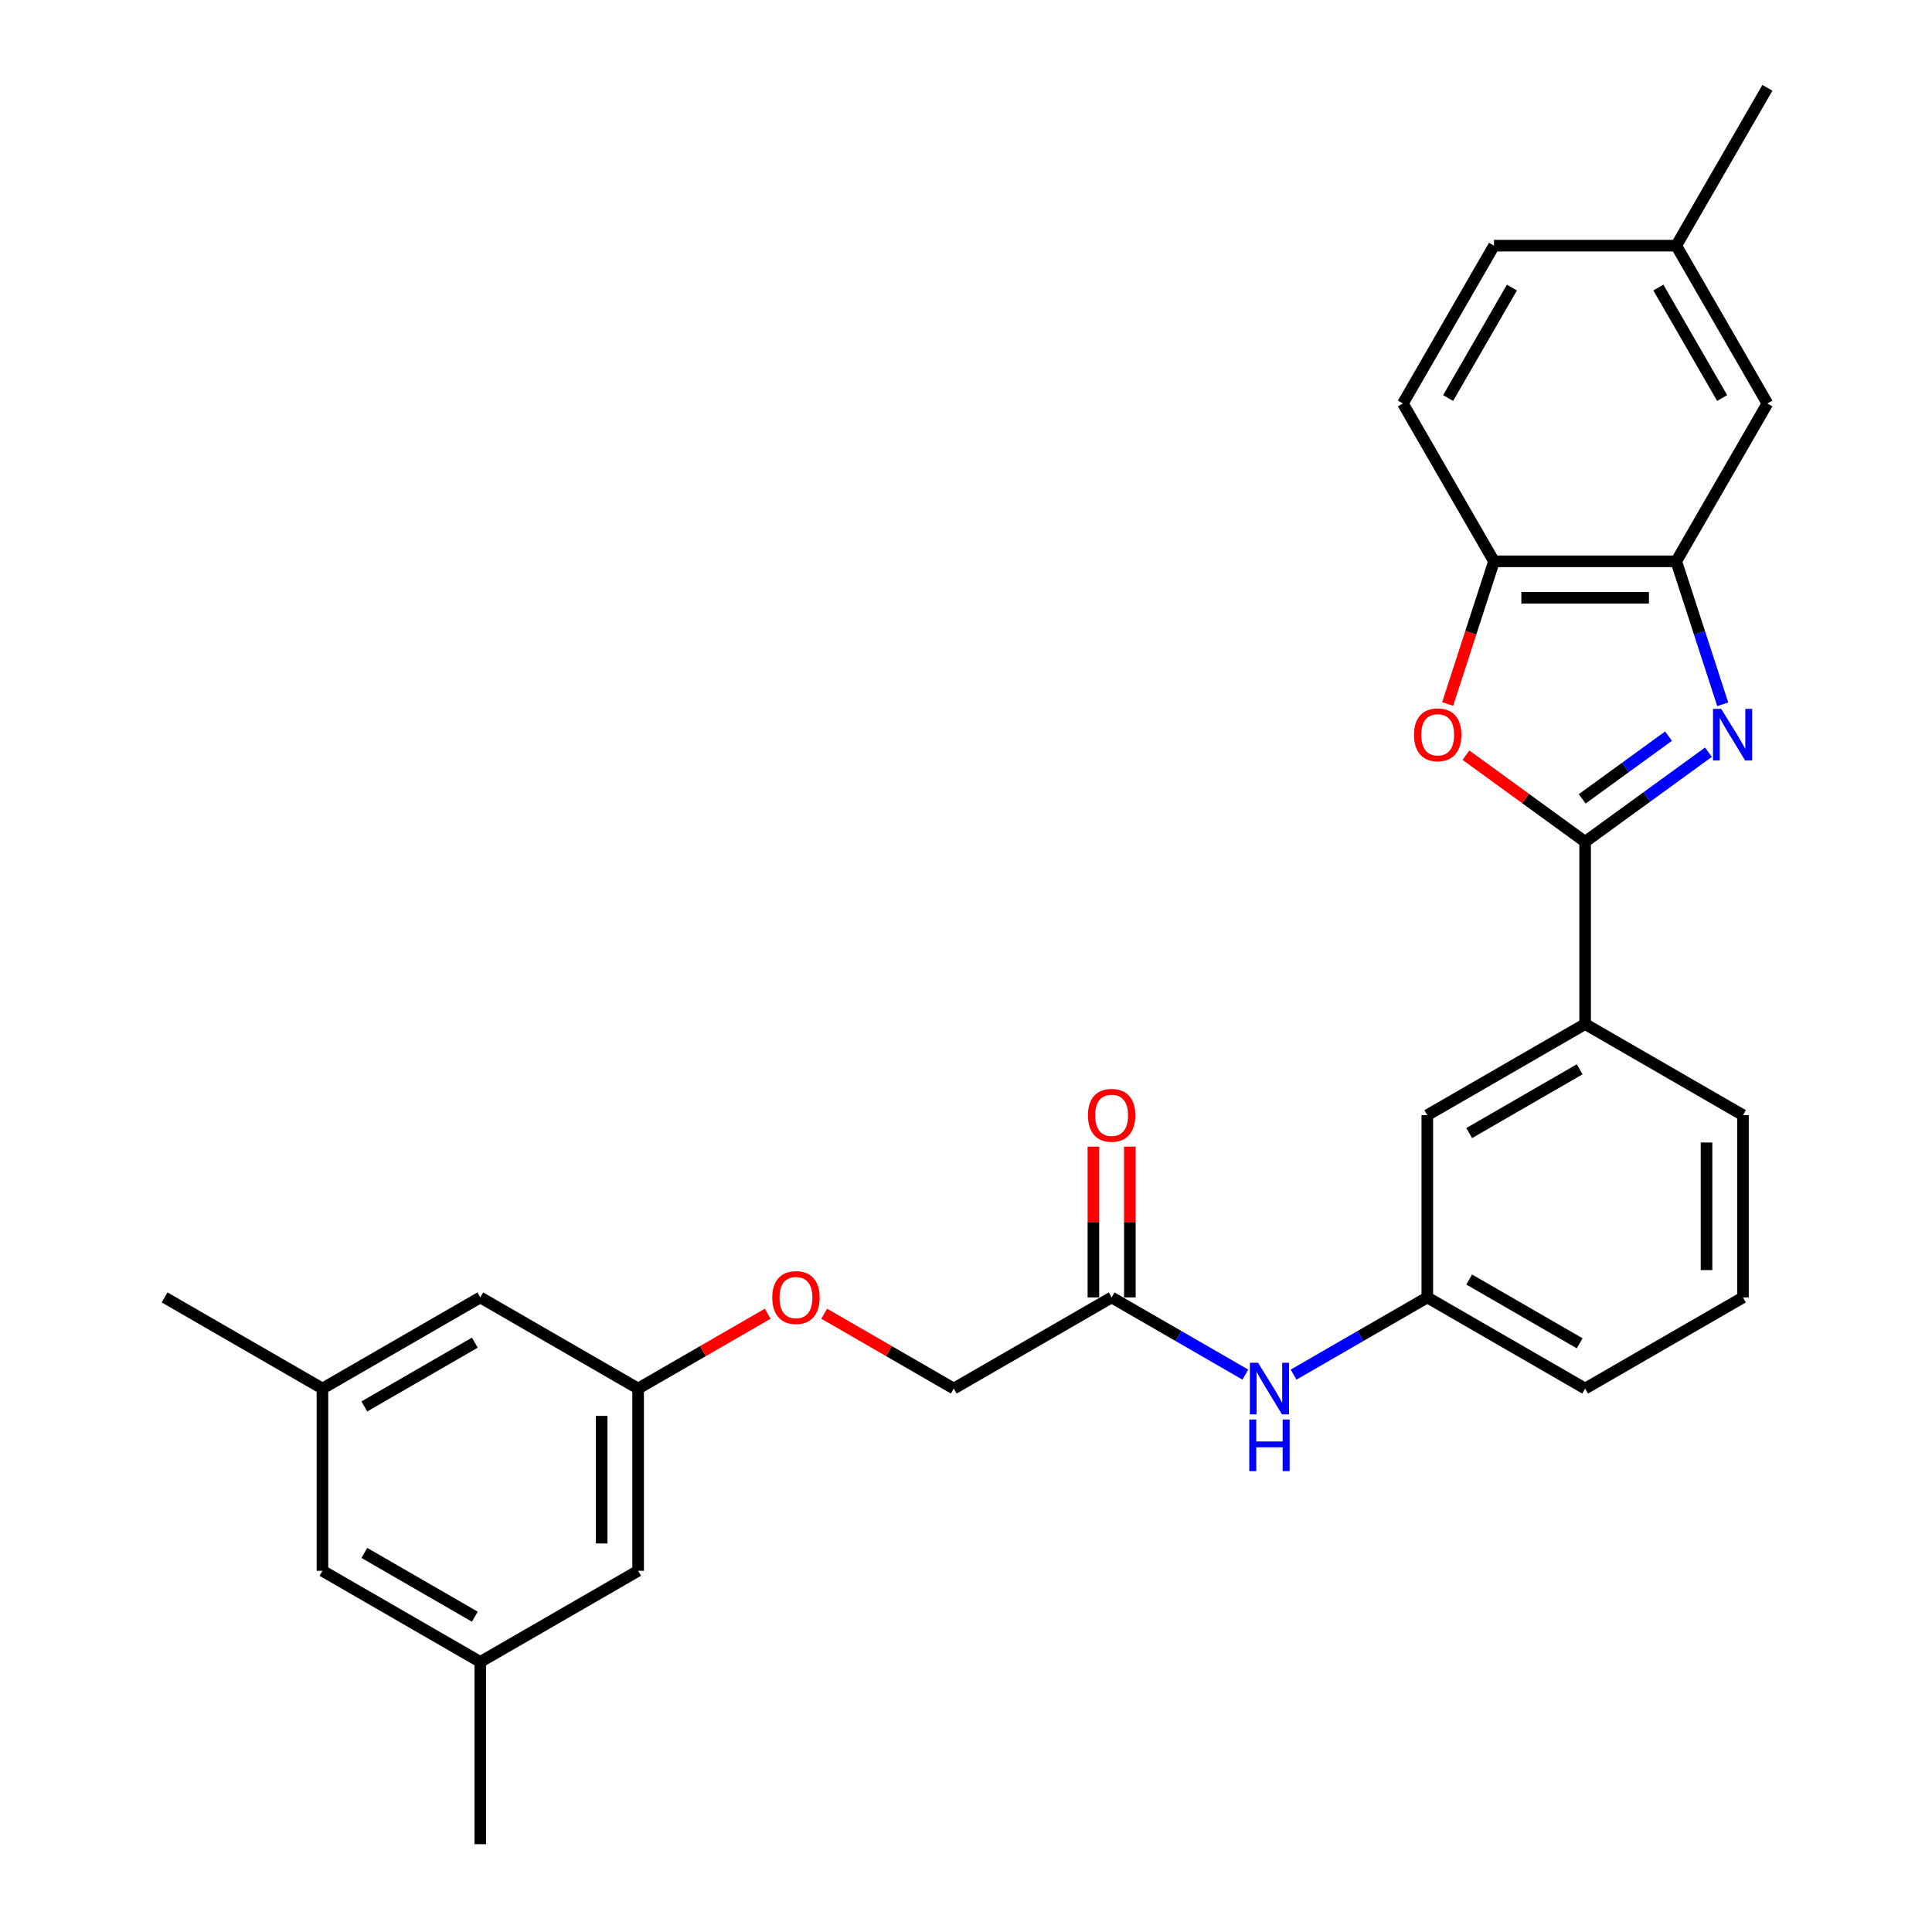 <?xml version='1.0' encoding='iso-8859-1'?>
<svg version='1.1' baseProfile='full'
              xmlns='http://www.w3.org/2000/svg'
                      xmlns:rdkit='http://www.rdkit.org/xml'
                      xmlns:xlink='http://www.w3.org/1999/xlink'
                  xml:space='preserve'
width='1000px' height='1000px' viewBox='0 0 1000 1000'>
<!-- END OF HEADER -->
<rect style='opacity:1.0;fill:#FFFFFF;stroke:none' width='1000' height='1000' x='0' y='0'> </rect>
<path class='bond-0' d='M 884.292,389.334 L 852.378,412.52' style='fill:none;fill-rule:evenodd;stroke:#0000FF;stroke-width:6px;stroke-linecap:butt;stroke-linejoin:miter;stroke-opacity:1' />
<path class='bond-0' d='M 852.378,412.52 L 820.464,435.707' style='fill:none;fill-rule:evenodd;stroke:#000000;stroke-width:6px;stroke-linecap:butt;stroke-linejoin:miter;stroke-opacity:1' />
<path class='bond-0' d='M 863.628,381.026 L 841.288,397.257' style='fill:none;fill-rule:evenodd;stroke:#0000FF;stroke-width:6px;stroke-linecap:butt;stroke-linejoin:miter;stroke-opacity:1' />
<path class='bond-0' d='M 841.288,397.257 L 818.949,413.488' style='fill:none;fill-rule:evenodd;stroke:#000000;stroke-width:6px;stroke-linecap:butt;stroke-linejoin:miter;stroke-opacity:1' />
<path class='bond-2' d='M 891.676,364.543 L 879.653,327.543' style='fill:none;fill-rule:evenodd;stroke:#0000FF;stroke-width:6px;stroke-linecap:butt;stroke-linejoin:miter;stroke-opacity:1' />
<path class='bond-2' d='M 879.653,327.543 L 867.631,290.542' style='fill:none;fill-rule:evenodd;stroke:#000000;stroke-width:6px;stroke-linecap:butt;stroke-linejoin:miter;stroke-opacity:1' />
<path class='bond-1' d='M 820.464,435.707 L 789.616,413.295' style='fill:none;fill-rule:evenodd;stroke:#000000;stroke-width:6px;stroke-linecap:butt;stroke-linejoin:miter;stroke-opacity:1' />
<path class='bond-1' d='M 789.616,413.295 L 758.768,390.882' style='fill:none;fill-rule:evenodd;stroke:#FF0000;stroke-width:6px;stroke-linecap:butt;stroke-linejoin:miter;stroke-opacity:1' />
<path class='bond-4' d='M 820.464,435.707 L 820.464,530.042' style='fill:none;fill-rule:evenodd;stroke:#000000;stroke-width:6px;stroke-linecap:butt;stroke-linejoin:miter;stroke-opacity:1' />
<path class='bond-28' d='M 749.302,364.392 L 761.299,327.467' style='fill:none;fill-rule:evenodd;stroke:#FF0000;stroke-width:6px;stroke-linecap:butt;stroke-linejoin:miter;stroke-opacity:1' />
<path class='bond-28' d='M 761.299,327.467 L 773.297,290.542' style='fill:none;fill-rule:evenodd;stroke:#000000;stroke-width:6px;stroke-linecap:butt;stroke-linejoin:miter;stroke-opacity:1' />
<path class='bond-3' d='M 867.631,290.542 L 773.297,290.542' style='fill:none;fill-rule:evenodd;stroke:#000000;stroke-width:6px;stroke-linecap:butt;stroke-linejoin:miter;stroke-opacity:1' />
<path class='bond-3' d='M 853.481,309.409 L 787.447,309.409' style='fill:none;fill-rule:evenodd;stroke:#000000;stroke-width:6px;stroke-linecap:butt;stroke-linejoin:miter;stroke-opacity:1' />
<path class='bond-7' d='M 867.631,290.542 L 914.798,208.846' style='fill:none;fill-rule:evenodd;stroke:#000000;stroke-width:6px;stroke-linecap:butt;stroke-linejoin:miter;stroke-opacity:1' />
<path class='bond-12' d='M 773.297,290.542 L 726.13,208.846' style='fill:none;fill-rule:evenodd;stroke:#000000;stroke-width:6px;stroke-linecap:butt;stroke-linejoin:miter;stroke-opacity:1' />
<path class='bond-8' d='M 820.464,530.042 L 738.768,577.209' style='fill:none;fill-rule:evenodd;stroke:#000000;stroke-width:6px;stroke-linecap:butt;stroke-linejoin:miter;stroke-opacity:1' />
<path class='bond-8' d='M 817.643,553.456 L 760.456,586.473' style='fill:none;fill-rule:evenodd;stroke:#000000;stroke-width:6px;stroke-linecap:butt;stroke-linejoin:miter;stroke-opacity:1' />
<path class='bond-22' d='M 820.464,530.042 L 902.16,577.209' style='fill:none;fill-rule:evenodd;stroke:#000000;stroke-width:6px;stroke-linecap:butt;stroke-linejoin:miter;stroke-opacity:1' />
<path class='bond-5' d='M 575.377,671.543 L 609.98,691.521' style='fill:none;fill-rule:evenodd;stroke:#000000;stroke-width:6px;stroke-linecap:butt;stroke-linejoin:miter;stroke-opacity:1' />
<path class='bond-5' d='M 609.98,691.521 L 644.583,711.499' style='fill:none;fill-rule:evenodd;stroke:#0000FF;stroke-width:6px;stroke-linecap:butt;stroke-linejoin:miter;stroke-opacity:1' />
<path class='bond-11' d='M 584.81,671.543 L 584.81,632.517' style='fill:none;fill-rule:evenodd;stroke:#000000;stroke-width:6px;stroke-linecap:butt;stroke-linejoin:miter;stroke-opacity:1' />
<path class='bond-11' d='M 584.81,632.517 L 584.81,593.491' style='fill:none;fill-rule:evenodd;stroke:#FF0000;stroke-width:6px;stroke-linecap:butt;stroke-linejoin:miter;stroke-opacity:1' />
<path class='bond-11' d='M 565.943,671.543 L 565.943,632.517' style='fill:none;fill-rule:evenodd;stroke:#000000;stroke-width:6px;stroke-linecap:butt;stroke-linejoin:miter;stroke-opacity:1' />
<path class='bond-11' d='M 565.943,632.517 L 565.943,593.491' style='fill:none;fill-rule:evenodd;stroke:#FF0000;stroke-width:6px;stroke-linecap:butt;stroke-linejoin:miter;stroke-opacity:1' />
<path class='bond-19' d='M 575.377,671.543 L 493.681,718.71' style='fill:none;fill-rule:evenodd;stroke:#000000;stroke-width:6px;stroke-linecap:butt;stroke-linejoin:miter;stroke-opacity:1' />
<path class='bond-6' d='M 669.562,711.499 L 704.165,691.521' style='fill:none;fill-rule:evenodd;stroke:#0000FF;stroke-width:6px;stroke-linecap:butt;stroke-linejoin:miter;stroke-opacity:1' />
<path class='bond-6' d='M 704.165,691.521 L 738.768,671.543' style='fill:none;fill-rule:evenodd;stroke:#000000;stroke-width:6px;stroke-linecap:butt;stroke-linejoin:miter;stroke-opacity:1' />
<path class='bond-20' d='M 914.798,208.846 L 867.631,127.15' style='fill:none;fill-rule:evenodd;stroke:#000000;stroke-width:6px;stroke-linecap:butt;stroke-linejoin:miter;stroke-opacity:1' />
<path class='bond-20' d='M 891.384,206.025 L 858.367,148.838' style='fill:none;fill-rule:evenodd;stroke:#000000;stroke-width:6px;stroke-linecap:butt;stroke-linejoin:miter;stroke-opacity:1' />
<path class='bond-9' d='M 738.768,577.209 L 738.768,671.543' style='fill:none;fill-rule:evenodd;stroke:#000000;stroke-width:6px;stroke-linecap:butt;stroke-linejoin:miter;stroke-opacity:1' />
<path class='bond-30' d='M 738.768,671.543 L 820.464,718.71' style='fill:none;fill-rule:evenodd;stroke:#000000;stroke-width:6px;stroke-linecap:butt;stroke-linejoin:miter;stroke-opacity:1' />
<path class='bond-30' d='M 760.456,662.279 L 817.643,695.296' style='fill:none;fill-rule:evenodd;stroke:#000000;stroke-width:6px;stroke-linecap:butt;stroke-linejoin:miter;stroke-opacity:1' />
<path class='bond-10' d='M 330.289,718.71 L 363.826,699.347' style='fill:none;fill-rule:evenodd;stroke:#000000;stroke-width:6px;stroke-linecap:butt;stroke-linejoin:miter;stroke-opacity:1' />
<path class='bond-10' d='M 363.826,699.347 L 397.363,679.985' style='fill:none;fill-rule:evenodd;stroke:#FF0000;stroke-width:6px;stroke-linecap:butt;stroke-linejoin:miter;stroke-opacity:1' />
<path class='bond-16' d='M 330.289,718.71 L 248.593,671.543' style='fill:none;fill-rule:evenodd;stroke:#000000;stroke-width:6px;stroke-linecap:butt;stroke-linejoin:miter;stroke-opacity:1' />
<path class='bond-17' d='M 330.289,718.71 L 330.289,813.044' style='fill:none;fill-rule:evenodd;stroke:#000000;stroke-width:6px;stroke-linecap:butt;stroke-linejoin:miter;stroke-opacity:1' />
<path class='bond-17' d='M 311.422,732.86 L 311.422,798.894' style='fill:none;fill-rule:evenodd;stroke:#000000;stroke-width:6px;stroke-linecap:butt;stroke-linejoin:miter;stroke-opacity:1' />
<path class='bond-29' d='M 726.13,208.846 L 773.297,127.15' style='fill:none;fill-rule:evenodd;stroke:#000000;stroke-width:6px;stroke-linecap:butt;stroke-linejoin:miter;stroke-opacity:1' />
<path class='bond-29' d='M 749.544,206.025 L 782.561,148.838' style='fill:none;fill-rule:evenodd;stroke:#000000;stroke-width:6px;stroke-linecap:butt;stroke-linejoin:miter;stroke-opacity:1' />
<path class='bond-13' d='M 166.898,718.71 L 248.593,671.543' style='fill:none;fill-rule:evenodd;stroke:#000000;stroke-width:6px;stroke-linecap:butt;stroke-linejoin:miter;stroke-opacity:1' />
<path class='bond-13' d='M 188.585,727.974 L 245.772,694.957' style='fill:none;fill-rule:evenodd;stroke:#000000;stroke-width:6px;stroke-linecap:butt;stroke-linejoin:miter;stroke-opacity:1' />
<path class='bond-25' d='M 166.898,718.71 L 85.202,671.543' style='fill:none;fill-rule:evenodd;stroke:#000000;stroke-width:6px;stroke-linecap:butt;stroke-linejoin:miter;stroke-opacity:1' />
<path class='bond-31' d='M 166.898,718.71 L 166.898,813.044' style='fill:none;fill-rule:evenodd;stroke:#000000;stroke-width:6px;stroke-linecap:butt;stroke-linejoin:miter;stroke-opacity:1' />
<path class='bond-14' d='M 248.593,860.211 L 330.289,813.044' style='fill:none;fill-rule:evenodd;stroke:#000000;stroke-width:6px;stroke-linecap:butt;stroke-linejoin:miter;stroke-opacity:1' />
<path class='bond-18' d='M 248.593,860.211 L 166.898,813.044' style='fill:none;fill-rule:evenodd;stroke:#000000;stroke-width:6px;stroke-linecap:butt;stroke-linejoin:miter;stroke-opacity:1' />
<path class='bond-18' d='M 245.772,836.797 L 188.585,803.78' style='fill:none;fill-rule:evenodd;stroke:#000000;stroke-width:6px;stroke-linecap:butt;stroke-linejoin:miter;stroke-opacity:1' />
<path class='bond-26' d='M 248.593,860.211 L 248.593,954.545' style='fill:none;fill-rule:evenodd;stroke:#000000;stroke-width:6px;stroke-linecap:butt;stroke-linejoin:miter;stroke-opacity:1' />
<path class='bond-15' d='M 426.607,679.985 L 460.144,699.347' style='fill:none;fill-rule:evenodd;stroke:#FF0000;stroke-width:6px;stroke-linecap:butt;stroke-linejoin:miter;stroke-opacity:1' />
<path class='bond-15' d='M 460.144,699.347 L 493.681,718.71' style='fill:none;fill-rule:evenodd;stroke:#000000;stroke-width:6px;stroke-linecap:butt;stroke-linejoin:miter;stroke-opacity:1' />
<path class='bond-21' d='M 867.631,127.15 L 773.297,127.15' style='fill:none;fill-rule:evenodd;stroke:#000000;stroke-width:6px;stroke-linecap:butt;stroke-linejoin:miter;stroke-opacity:1' />
<path class='bond-27' d='M 867.631,127.15 L 914.798,45.455' style='fill:none;fill-rule:evenodd;stroke:#000000;stroke-width:6px;stroke-linecap:butt;stroke-linejoin:miter;stroke-opacity:1' />
<path class='bond-23' d='M 902.16,577.209 L 902.16,671.543' style='fill:none;fill-rule:evenodd;stroke:#000000;stroke-width:6px;stroke-linecap:butt;stroke-linejoin:miter;stroke-opacity:1' />
<path class='bond-23' d='M 883.293,591.359 L 883.293,657.393' style='fill:none;fill-rule:evenodd;stroke:#000000;stroke-width:6px;stroke-linecap:butt;stroke-linejoin:miter;stroke-opacity:1' />
<path class='bond-24' d='M 902.16,671.543 L 820.464,718.71' style='fill:none;fill-rule:evenodd;stroke:#000000;stroke-width:6px;stroke-linecap:butt;stroke-linejoin:miter;stroke-opacity:1' />
<path  class='atom-0' d='M 890.877 366.901
L 899.631 381.052
Q 900.499 382.448, 901.895 384.976
Q 903.291 387.504, 903.367 387.655
L 903.367 366.901
L 906.914 366.901
L 906.914 393.617
L 903.253 393.617
L 893.858 378.146
Q 892.763 376.335, 891.594 374.259
Q 890.462 372.184, 890.122 371.543
L 890.122 393.617
L 886.651 393.617
L 886.651 366.901
L 890.877 366.901
' fill='#0000FF'/>
<path  class='atom-2' d='M 731.883 380.335
Q 731.883 373.92, 735.052 370.335
Q 738.222 366.75, 744.146 366.75
Q 750.07 366.75, 753.24 370.335
Q 756.41 373.92, 756.41 380.335
Q 756.41 386.825, 753.202 390.523
Q 749.995 394.183, 744.146 394.183
Q 738.26 394.183, 735.052 390.523
Q 731.883 386.863, 731.883 380.335
M 744.146 391.164
Q 748.221 391.164, 750.41 388.447
Q 752.636 385.693, 752.636 380.335
Q 752.636 375.09, 750.41 372.448
Q 748.221 369.769, 744.146 369.769
Q 740.071 369.769, 737.845 372.411
Q 735.656 375.052, 735.656 380.335
Q 735.656 385.731, 737.845 388.447
Q 740.071 391.164, 744.146 391.164
' fill='#FF0000'/>
<path  class='atom-7' d='M 651.167 705.352
L 659.921 719.502
Q 660.789 720.899, 662.185 723.427
Q 663.581 725.955, 663.657 726.106
L 663.657 705.352
L 667.204 705.352
L 667.204 732.068
L 663.544 732.068
L 654.148 716.597
Q 653.054 714.786, 651.884 712.71
Q 650.752 710.635, 650.412 709.993
L 650.412 732.068
L 646.941 732.068
L 646.941 705.352
L 651.167 705.352
' fill='#0000FF'/>
<path  class='atom-7' d='M 646.62 734.739
L 650.243 734.739
L 650.243 746.097
L 663.902 746.097
L 663.902 734.739
L 667.525 734.739
L 667.525 761.455
L 663.902 761.455
L 663.902 749.116
L 650.243 749.116
L 650.243 761.455
L 646.62 761.455
L 646.62 734.739
' fill='#0000FF'/>
<path  class='atom-12' d='M 563.113 577.284
Q 563.113 570.869, 566.283 567.285
Q 569.452 563.7, 575.377 563.7
Q 581.301 563.7, 584.47 567.285
Q 587.64 570.869, 587.64 577.284
Q 587.64 583.774, 584.433 587.472
Q 581.225 591.132, 575.377 591.132
Q 569.49 591.132, 566.283 587.472
Q 563.113 583.812, 563.113 577.284
M 575.377 588.114
Q 579.452 588.114, 581.64 585.397
Q 583.867 582.642, 583.867 577.284
Q 583.867 572.039, 581.64 569.398
Q 579.452 566.719, 575.377 566.719
Q 571.301 566.719, 569.075 569.36
Q 566.887 572.001, 566.887 577.284
Q 566.887 582.68, 569.075 585.397
Q 571.301 588.114, 575.377 588.114
' fill='#FF0000'/>
<path  class='atom-16' d='M 399.722 671.618
Q 399.722 665.204, 402.891 661.619
Q 406.061 658.034, 411.985 658.034
Q 417.909 658.034, 421.079 661.619
Q 424.248 665.204, 424.248 671.618
Q 424.248 678.109, 421.041 681.806
Q 417.834 685.467, 411.985 685.467
Q 406.099 685.467, 402.891 681.806
Q 399.722 678.146, 399.722 671.618
M 411.985 682.448
Q 416.06 682.448, 418.249 679.731
Q 420.475 676.977, 420.475 671.618
Q 420.475 666.373, 418.249 663.732
Q 416.06 661.053, 411.985 661.053
Q 407.91 661.053, 405.683 663.694
Q 403.495 666.336, 403.495 671.618
Q 403.495 677.014, 405.683 679.731
Q 407.91 682.448, 411.985 682.448
' fill='#FF0000'/>
</svg>
